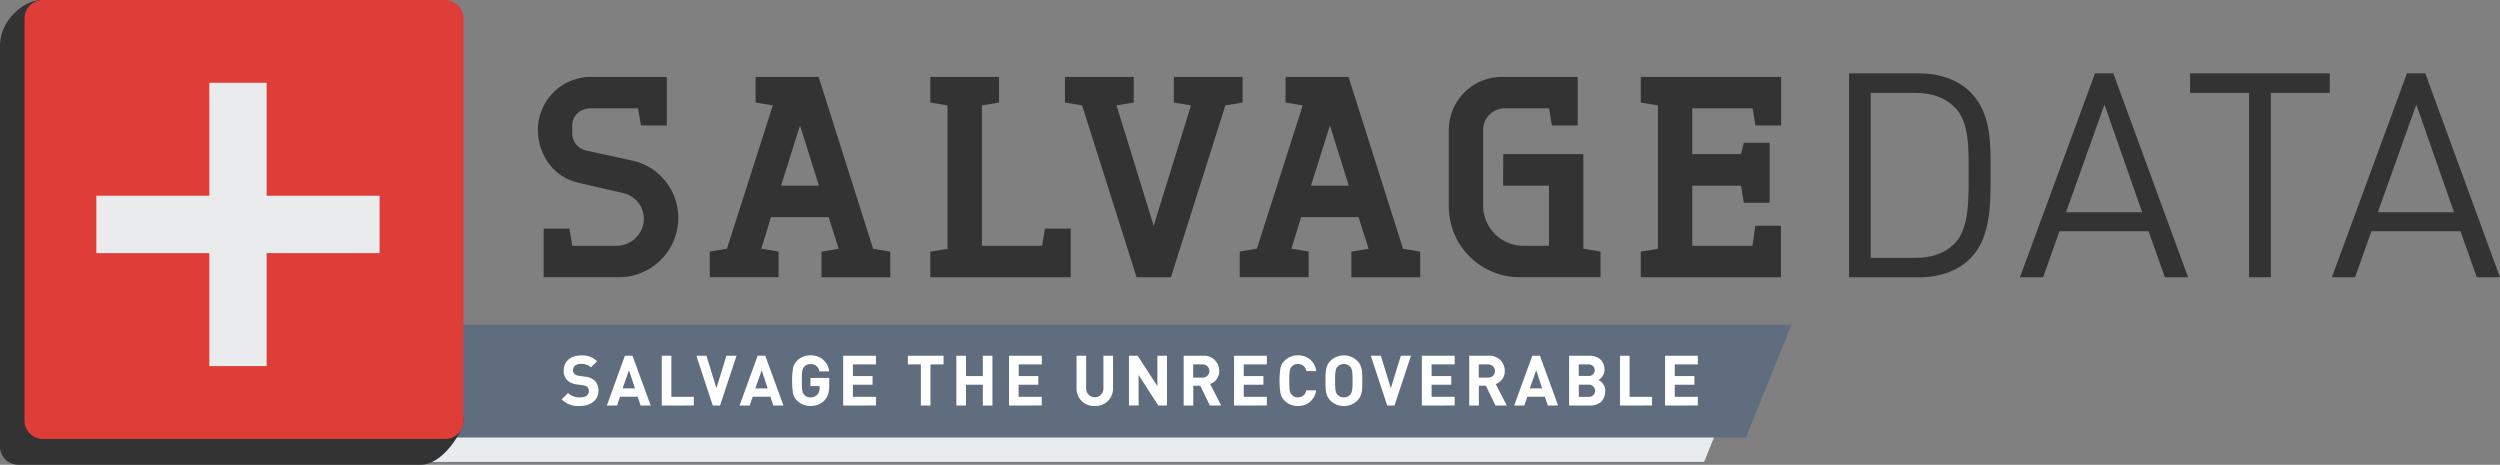 <svg xmlns="http://www.w3.org/2000/svg" viewBox="0 0 780.12 145.03"><rect x="0" y="0" width="780.12" height="145.03" fill="#808080" stroke="none"/><defs><style>.cls-1{fill:#e9ecef;}.cls-2{fill:#5f6d7f;}.cls-3{fill:#fff;}.cls-4{fill:#333;}.cls-5{fill:#df3d38;}.cls-6{fill:#e9ebed;}</style></defs><title>logo_sdr</title><g id="Layer_2" data-name="Layer 2"><g id="Layer_1-2" data-name="Layer 1"><g id="logo"><polygon class="cls-1" points="531.76 144.14 116.48 144.14 116.48 108.96 546 108.96 531.76 144.14"/><polygon class="cls-2" points="544.79 136.53 129.52 136.53 129.52 101.35 559.03 101.35 544.79 136.53"/><path class="cls-3" d="M180.93,126.68a7.27,7.27,0,0,1-5.67-2.05l2-2A5.08,5.08,0,0,0,181,124c1.79,0,2.75-.68,2.75-1.92a1.72,1.72,0,0,0-.48-1.31,2.31,2.31,0,0,0-1.37-.55l-1.88-.26a5.21,5.21,0,0,1-3-1.29,4.1,4.1,0,0,1-1.12-3.05c0-2.77,2.06-4.71,5.42-4.71a6.66,6.66,0,0,1,5,1.81l-1.92,1.9a4.33,4.33,0,0,0-3.19-1.07c-1.62,0-2.4.89-2.4,2a1.48,1.48,0,0,0,.46,1.11,2.53,2.53,0,0,0,1.44.61l1.83.27a5.12,5.12,0,0,1,3,1.2,4.33,4.33,0,0,1,1.2,3.29C186.69,125,184.18,126.68,180.93,126.68Z"/><path class="cls-3" d="M199.9,126.55,199,123.8h-5.52l-.94,2.75h-3.17L195,111h2.37l5.68,15.53Zm-3.62-11-2,5.65h3.86Z"/><path class="cls-3" d="M206.5,126.55V111h3v12.83h7v2.7Z"/><path class="cls-3" d="M224.69,126.55h-2.27L217.3,111h3.14l3.12,10.12L226.68,111h3.16Z"/><path class="cls-3" d="M241.31,126.55l-.91-2.75h-5.52l-.94,2.75h-3.17L236.43,111h2.37l5.68,15.53Zm-3.62-11-2,5.65h3.86Z"/><path class="cls-3" d="M257.28,124.92a5.83,5.83,0,0,1-4.39,1.76,5.66,5.66,0,0,1-4.19-1.7,4.4,4.4,0,0,1-1.26-2.33,27.8,27.8,0,0,1,0-7.73,4.33,4.33,0,0,1,1.26-2.33,5.66,5.66,0,0,1,4.19-1.7,5.57,5.57,0,0,1,5.85,5h-3.06a2.64,2.64,0,0,0-2.79-2.27,2.49,2.49,0,0,0-1.94.83c-.57.72-.74,1.29-.74,4.37s.13,3.66.74,4.38a2.38,2.38,0,0,0,1.94.81,2.81,2.81,0,0,0,2.16-.88,3,3,0,0,0,.7-2.07v-.59h-2.86v-2.53h5.87v2.27C258.76,122.45,258.35,123.78,257.28,124.92Z"/><path class="cls-3" d="M263.11,126.55V111h10.24v2.7h-7.2v3.65h6.13v2.7h-6.13v3.78h7.2v2.7Z"/><path class="cls-3" d="M290.35,113.72v12.83h-3V113.72h-4.06V111h11.15v2.7Z"/><path class="cls-3" d="M306.69,126.55v-6.5h-5.26v6.5h-3V111h3v6.35h5.26V111h3v15.53Z"/><path class="cls-3" d="M314.86,126.55V111H325.1v2.7h-7.21v3.65H324v2.7h-6.14v3.78h7.21v2.7Z"/><path class="cls-3" d="M341.64,126.68a5.4,5.4,0,0,1-5.71-5.45V111h3v10.1a2.7,2.7,0,1,0,5.39,0V111h3v10.21A5.4,5.4,0,0,1,341.64,126.68Z"/><path class="cls-3" d="M361.44,126.55,355.29,117v9.53h-3V111H355l6.16,9.51V111h3v15.53Z"/><path class="cls-3" d="M377.54,126.55l-3-6.19h-2.18v6.19h-3V111h6.09a4.7,4.7,0,0,1,5,4.75,4.17,4.17,0,0,1-2.84,4.08l3.47,6.7Zm-2.36-12.83h-2.86v4.11h2.86a2.06,2.06,0,1,0,0-4.11Z"/><path class="cls-3" d="M385.08,126.55V111h10.23v2.7h-7.2v3.65h6.13v2.7h-6.13v3.78h7.2v2.7Z"/><path class="cls-3" d="M405,126.68a5.66,5.66,0,0,1-4.19-1.7,4.4,4.4,0,0,1-1.26-2.33,27.8,27.8,0,0,1,0-7.73,4.33,4.33,0,0,1,1.26-2.33,5.66,5.66,0,0,1,4.19-1.7,5.48,5.48,0,0,1,5.72,4.91h-3.08a2.56,2.56,0,0,0-2.62-2.21,2.38,2.38,0,0,0-1.94.81c-.63.68-.76,1.37-.76,4.39s.13,3.7.76,4.38A2.38,2.38,0,0,0,405,124a2.57,2.57,0,0,0,2.62-2.2h3.08A5.49,5.49,0,0,1,405,126.68Z"/><path class="cls-3" d="M423.55,125a6,6,0,0,1-8.4,0c-1.57-1.57-1.53-3.51-1.53-6.19s0-4.63,1.53-6.2a6,6,0,0,1,8.4,0c1.57,1.57,1.55,3.51,1.55,6.2S425.12,123.41,423.55,125Zm-2.25-10.56a2.51,2.51,0,0,0-1.94-.83,2.56,2.56,0,0,0-2,.83c-.59.66-.74,1.38-.74,4.37s.15,3.7.74,4.36a2.56,2.56,0,0,0,2,.83,2.51,2.51,0,0,0,1.94-.83c.59-.66.77-1.37.77-4.36S421.89,115.08,421.3,114.42Z"/><path class="cls-3" d="M435.15,126.55h-2.27L427.75,111h3.14L434,121.14,437.14,111h3.16Z"/><path class="cls-3" d="M443.69,126.55V111h10.24v2.7h-7.2v3.65h6.13v2.7h-6.13v3.78h7.2v2.7Z"/><path class="cls-3" d="M466.66,126.55l-3-6.19h-2.19v6.19h-3V111h6.09a4.7,4.7,0,0,1,5,4.75,4.17,4.17,0,0,1-2.84,4.08l3.47,6.7Zm-2.36-12.83h-2.86v4.11h2.86a2.06,2.06,0,1,0,0-4.11Z"/><path class="cls-3" d="M483,126.55l-.92-2.75H476.6l-.94,2.75H472.5L478.15,111h2.38l5.67,15.53Zm-3.63-11-2,5.65h3.86Z"/><path class="cls-3" d="M496.14,126.55h-6.5V111h6.24c3,0,4.8,1.7,4.8,4.36a3.6,3.6,0,0,1-1.92,3.21,3.61,3.61,0,0,1,2.14,3.49C500.9,125,498.91,126.55,496.14,126.55Zm-.5-12.83h-3v3.58h3a1.8,1.8,0,1,0,0-3.58Zm.19,6.31h-3.16v3.82h3.16a1.91,1.91,0,1,0,0-3.82Z"/><path class="cls-3" d="M505.51,126.55V111h3v12.83h7v2.7Z"/><path class="cls-3" d="M519.58,126.55V111h10.23v2.7h-7.2v3.65h6.13v2.7h-6.13v3.78h7.2v2.7Z"/><path class="cls-4" d="M144.62,131.27c0,3.16-6.34,13.76-13.36,13.76H5.71A5.71,5.71,0,0,1,0,139.32V14.21C0,6.48,7.34,0,13.05,0H65.33l65.93,8.06A5.71,5.71,0,0,1,137,13.77Z"/><path class="cls-5" d="M144.62,131.26a5.7,5.7,0,0,1-5.71,5.71H13.36a5.71,5.71,0,0,1-5.71-5.71V5.71A5.71,5.71,0,0,1,13.36,0H138.91a5.71,5.71,0,0,1,5.71,5.71Z"/><polygon class="cls-6" points="83.21 78.98 83.21 114.23 65.32 114.23 65.32 78.98 30.06 78.98 30.06 61.08 65.32 61.08 65.31 25.83 83.21 25.83 83.21 61.08 118.45 61.08 118.45 78.98 83.21 78.98"/><path class="cls-4" d="M180.37,57c-7.15-1.61-12.51-8.22-12.51-16.54A16.52,16.52,0,0,1,184.57,24h23.51V39.16H200l-.89-5.36H184.57c-3.75,0-6,2.41-6,5.36v2.68A5.53,5.53,0,0,0,183.05,47l14.3,3.12A18.24,18.24,0,0,1,211.65,68a18.5,18.5,0,0,1-18.59,18.5H169.64V71.34h8.05l.89,5.36h13.85a8.55,8.55,0,0,0,8.5-8.49,8.31,8.31,0,0,0-6.62-8Z"/><path class="cls-4" d="M258.58,67.76h-18l-3,9.84,5.37.89v8H221.48v-8l5.37-.89,14.3-44.7L235.79,32V24h19.66l17,53.63,5.37.89v8H256.34v-8l5.36-.89Zm-14.84-9.83h11.8l-5.9-18.77Z"/><path class="cls-4" d="M306.4,76.7h18.77c.27-1.61.71-3.93.89-5.36h8.05V86.53h-43.8v-8l5.36-.89V32.9L290.31,32V24h21.45v8l-5.36.89Z"/><path class="cls-4" d="M371.65,32.9,366.29,32V24h21.45v8l-5.36.89-17,53.63H354.67l-17-53.63L332.32,32V24h21.45v8l-5.36.89L360,70.44Z"/><path class="cls-4" d="M423.94,67.76H406l-3,9.84,5.36.89v8H386.85v-8l5.36-.89,14.3-44.7L401.15,32V24h19.66l17,53.63,5.36.89v8H421.7v-8l5.37-.89ZM409.1,57.93h11.8L415,39.16Z"/><path class="cls-4" d="M469.08,48.1h25V77.6l5.36.89v8h-25A22.07,22.07,0,0,1,452.1,64.19V40.5A16.57,16.57,0,0,1,468.72,24h23.6V39.16h-8.05l-.89-5.36H469.53a6.75,6.75,0,0,0-6.71,6.7V64.19A12.55,12.55,0,0,0,475.34,76.7h8V57.93h-14.3Z"/><path class="cls-4" d="M512,24h43.79V39.16h-8l-.9-5.36H528.07V48.1h15.2l.89-3.57h8.05V63.29h-8.05l-.89-5.36h-15.2V76.7h18.77l.9-6.26h8V86.53H512v-8l5.36-.89V32.9L512,32Z"/><path class="cls-4" d="M614.85,80.64c-3.84,3.84-9.47,5.89-16.09,5.89H577V22.89h21.81c6.62,0,12.25,2.06,16.09,5.9,6.62,6.62,6.26,16.36,6.26,25.21S621.47,74,614.85,80.64Zm-4.74-47c-3.3-3.4-7.59-4.65-12.51-4.65H583.75V80.46H597.6c4.92,0,9.21-1.25,12.51-4.65,4.39-4.56,4.21-14,4.21-21.81S614.5,38.18,610.11,33.62Z"/><path class="cls-4" d="M675.54,86.53l-5.09-14.39h-27.8l-5.09,14.39h-7.24l23.42-63.64h5.72l23.33,63.64ZM656.69,32.64l-12,33.6h23.77Z"/><path class="cls-4" d="M708.62,29V86.53h-6.8V29H683.41V22.89H727V29Z"/><path class="cls-4" d="M772.88,86.53l-5.09-14.39H740L734.9,86.53h-7.24l23.42-63.64h5.72l23.32,63.64ZM754,32.64l-12,33.6h23.77Z"/></g></g></g></svg>